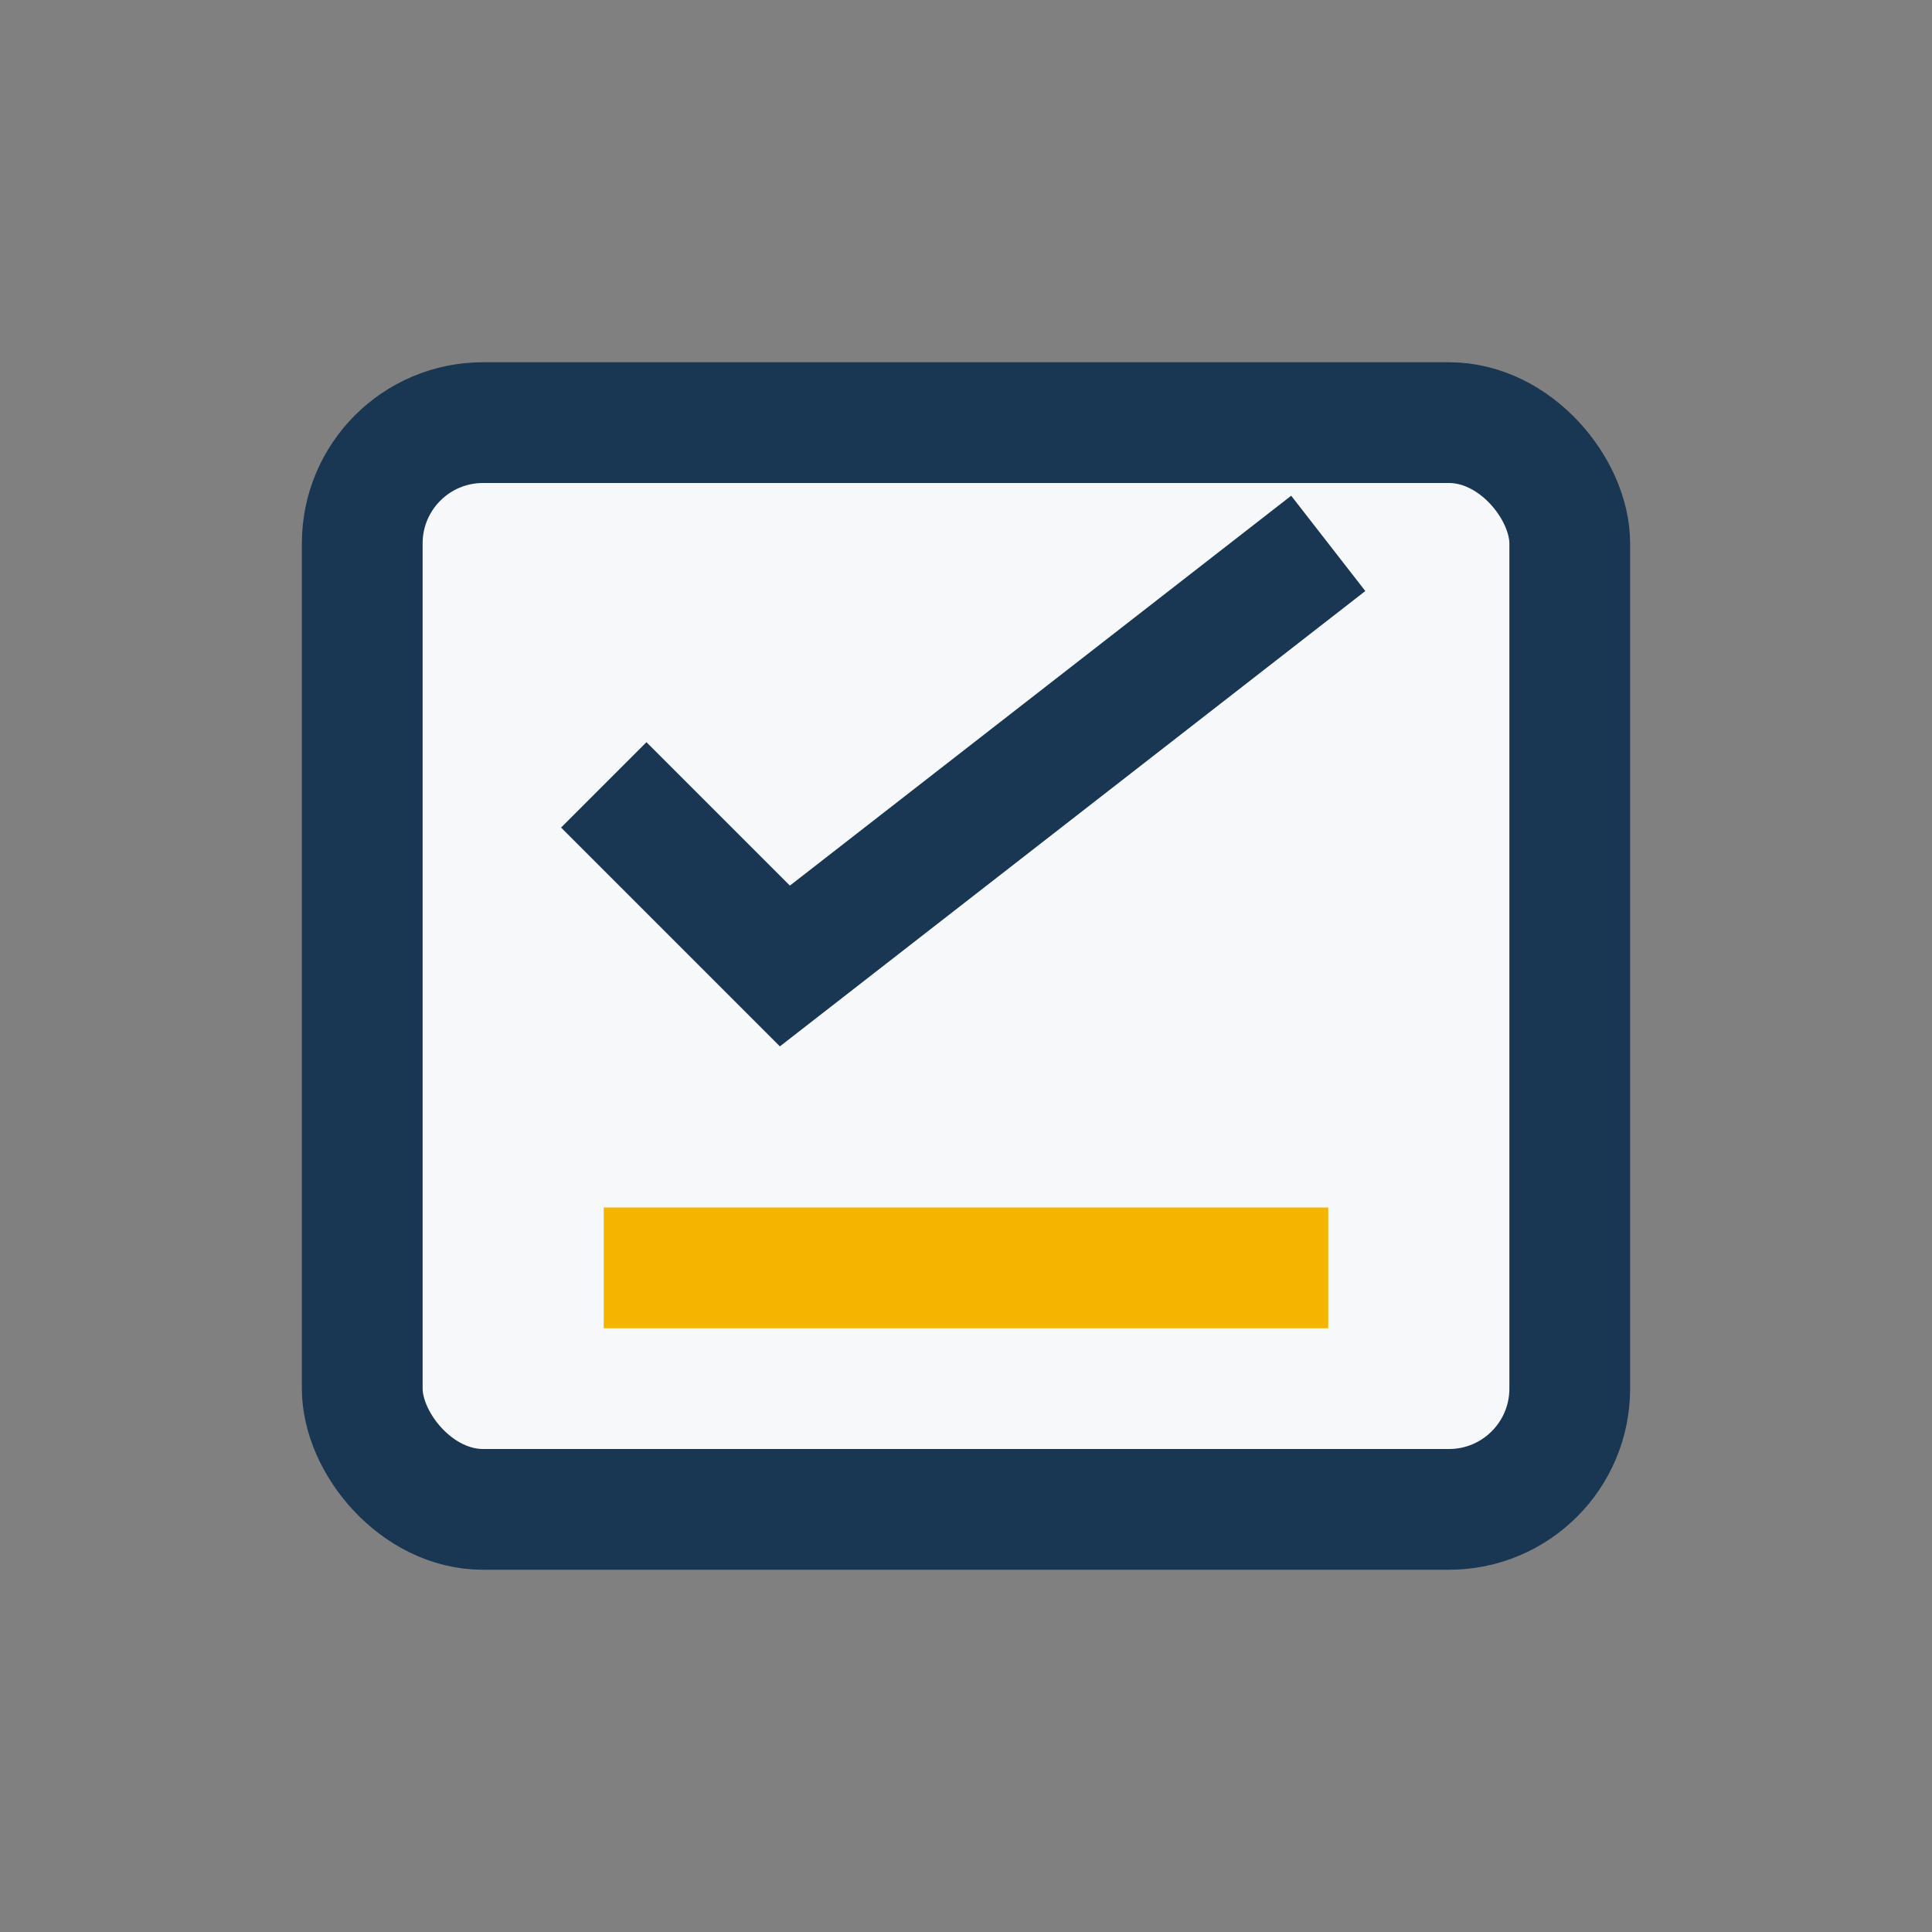 <?xml version="1.0" encoding="UTF-8"?>
<svg xmlns="http://www.w3.org/2000/svg" width="32" height="32" viewBox="0 0 32 32"><rect x="0" y="0" width="32" height="32" fill="#808080" stroke="none"/><rect x="6" y="7" width="20" height="18" rx="2" fill="#F6F8FA" stroke="#193652" stroke-width="2"/><polyline points="10,13 13,16 22,9" fill="none" stroke="#193652" stroke-width="2"/><line x1="10" y1="21" x2="22" y2="21" stroke="#F5B400" stroke-width="2"/></svg>